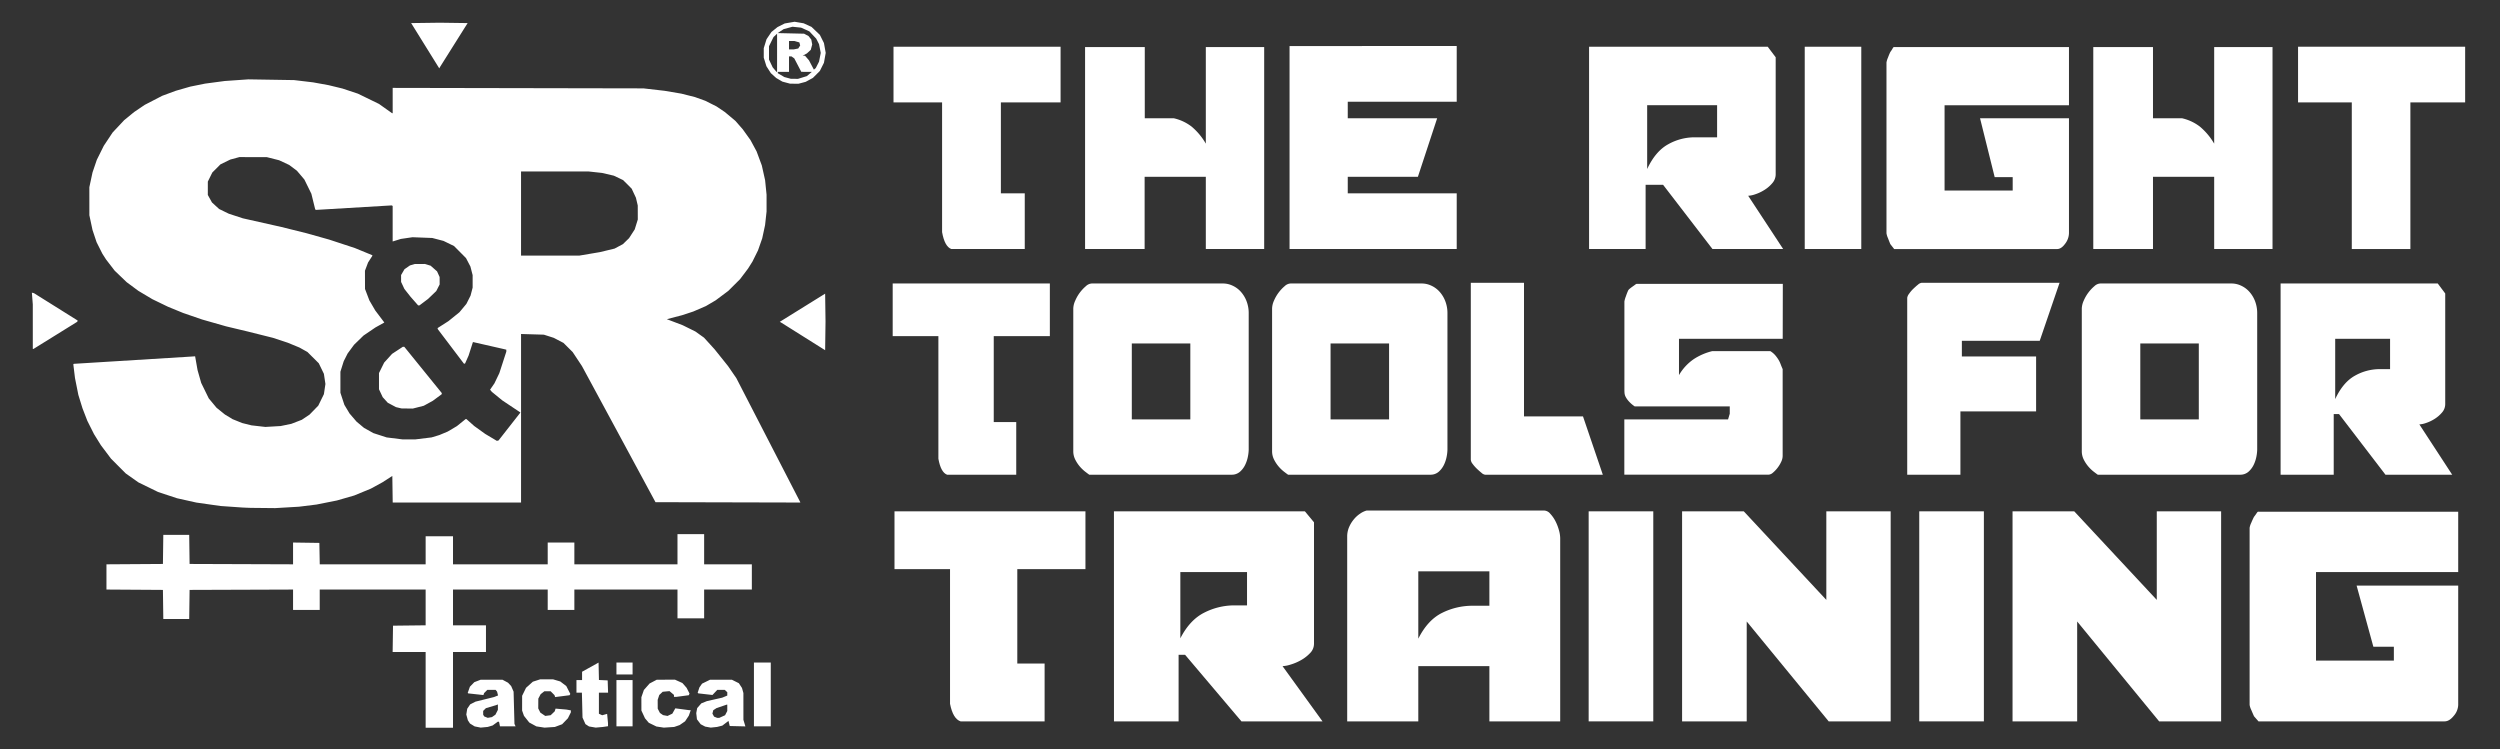 <?xml version="1.0" encoding="UTF-8"?>
<svg data-name="Layer 1" version="1.1" viewBox="0 0 1675 502" xmlns="http://www.w3.org/2000/svg" xmlns:cc="http://creativecommons.org/ns#" xmlns:dc="http://purl.org/dc/elements/1.1/" xmlns:rdf="http://www.w3.org/1999/02/22-rdf-syntax-ns#">
<rect x="0" y="0" width="1675" height="502" fill="#333333" stroke="none"/>
<title>sr tactical right tools for training</title>
<path d="m285.18 462.21v-25.38h-22.111l0.128-8.812 0.128-8.812 10.928-0.126 10.928-0.126v-23.953h-70.97v13.63h-17.86v-13.636l-34.662 0.121-34.662 0.121-0.127 9.752-0.127 9.752h-17.352l-0.127-9.752-0.127-9.752-18.918-0.123-18.918-0.123v-16.899l18.918-0.123 18.918-0.123 0.127-9.752 0.127-9.752h17.352l0.127 9.752 0.127 9.752 34.662 0.121 34.662 0.121v-14.597l8.812 0.128 8.812 0.128 0.13 7.168 0.13 7.168h70.946v-18.8h18.33v18.8h63.45v-14.57h17.86v14.57h69.09v-20.21h17.86v20.21h31.96v16.92h-31.96v19.27h-17.86v-19.27h-69.09v13.63h-17.86v-13.63h-63.45v23.97h22.09v17.86h-22.09v50.76h-18.33zm34.867 24.878-2.028-0.399-1.565-0.968-1.565-0.967-0.715-1.092-0.715-1.092-0.519-1.926-0.519-1.926 0.309-1.935 0.309-1.935 0.993-1.461 0.993-1.461 1.771-0.914 1.771-0.914 6.219-1.543 6.219-1.543 1.342-0.529 1.342-0.529-0.322-1.283-0.322-1.283-0.49-0.59-0.49-0.59h-5.568l-1.084 1.084-1.084 1.084-0.216 0.648-0.216 0.648-5.101-0.557-5.101-0.557-0.162-0.162-0.162-0.162 0.73-2.069 0.73-2.069 1.477-1.524 1.477-1.524 2.146-0.828 2.146-0.828h14.57l1.88 1.012 1.88 1.012 1.035 1.11 1.035 1.11 0.816 1.874 0.816 1.874 0.29 10.81 0.29 10.81 0.377 0.823 0.377 0.823h-10.464l-0.284-1.42-0.284-1.42-0.338-0.209-0.338-0.209-1.833 1.331-1.833 1.331-1.645 0.492-1.645 0.492-2.35 0.224-2.35 0.224zm10.723-7.44 1.175-0.82 0.822-1.612 0.822-1.612 9.4e-4 -1.813 9.4e-4 -1.813-0.645 0.248-0.645 0.247-3.378 1.006-3.378 1.006-0.912 0.912-0.912 0.912 7e-3 1.292 7e-3 1.292 0.359 0.564 0.359 0.564 1.162 0.469 1.162 0.469 1.41-0.247 1.41-0.247 1.175-0.82zm31.343 7.455-2.732-0.426-2.401-1.306-2.401-1.306-1.76-2.226-1.76-2.226-0.626-1.769-0.626-1.769 8e-3 -4.941 8e-3 -4.941 1.309-2.675 1.309-2.675 2.282-2.051 2.282-2.051 2.449-0.791 2.449-0.791h8.651l2.415 0.717 2.415 0.717 2.013 1.536 2.013 1.536 1.351 2.641 1.351 2.641-0.267 0.433-0.267 0.433-4.817 0.614-4.817 0.614-0.216-0.648-0.216-0.648-1.297-1.297-1.297-1.297h-4.176l-1.248 0.982-1.248 0.982-0.783 1.486-0.783 1.486-0.024 3.29-0.024 3.29 0.699 1.393 0.699 1.392 1.645 1.115 1.645 1.115 1.815-0.238 1.815-0.238 1.352-1.296 1.352-1.295 0.291-0.917 0.291-0.917 3.592 0.311 3.592 0.311 1.528 0.272 1.528 0.272v1.343l-0.989 1.979-0.989 1.979-1.933 2.002-1.933 2.002-2.437 0.912-2.437 0.912-3.453 0.228-3.453 0.228-2.732-0.426zm34.78 0.01-2.262-0.393-1.19-0.779-1.19-0.779-0.982-2.193-0.982-2.193-0.207-8.342-0.207-8.342h-3.643v-8.46h3.76v-5.564l5.522-3.069 5.522-3.069 0.131 5.829 0.131 5.829 2.924 0.14 2.924 0.14 0.136 4.112 0.136 4.112h-6.147v14.12l1.102 0.502 1.102 0.502 1.655-0.457 1.655-0.457 0.294 3.117 0.294 3.117 3e-3 1.016 3e-3 1.016-1.762 0.257-1.762 0.257-2.35 0.213-2.35 0.213-2.262-0.393zm45.374 0.025-2.478-0.388-2.553-1.249-2.553-1.249-1.272-1.504-1.272-1.504-1.199-2.585-1.199-2.585-0.01-4.465-0.01-4.465 0.839-2.43 0.839-2.43 1.914-2.175 1.914-2.175 2.408-1.266 2.408-1.266 6.11-5e-3 6.11-5e-3 2.471 1.117 2.471 1.117 1.404 1.599 1.404 1.599 0.976 1.913 0.976 1.913-0.218 0.568-0.218 0.568-4.215 0.561-4.215 0.561h-1.538v-1.326l-1.506-1.267-1.506-1.267-2.269 0.218-2.269 0.218-1.146 1.077-1.146 1.077-0.536 1.625-0.536 1.625 0.017 2.961 0.017 2.961 0.738 1.427 0.738 1.427 1.044 0.731 1.044 0.731 1.498 0.281 1.498 0.281 1.614-0.766 1.614-0.766 1.001-1.781 1.001-1.781 4.598 0.606 4.598 0.606 0.567 0.017 0.567 0.017-0.647 1.834-0.647 1.834-1.249 1.888-1.249 1.888-1.817 1.259-1.817 1.259-1.838 0.633-1.838 0.633-3.476 0.229-3.476 0.229-2.478-0.388zm32.088 0.016-1.88-0.327-1.503-0.793-1.503-0.793-1.257-1.649-1.257-1.649-0.235-2.083-0.235-2.083 0.316-1.684 0.316-1.684 1.393-1.586 1.393-1.586 1.86-0.744 1.86-0.744 5.143-1.161 5.143-1.161 1.686-0.705 1.686-0.705v-2.252l-0.859-0.778-0.86-0.778h-4.985l-1.611 1.708-1.611 1.708-4.758-0.541-4.758-0.541-0.196-0.196-0.196-0.196 0.582-1.794 0.582-1.794 0.886-1.264 0.886-1.264 2.691-1.321 2.691-1.321h14.57l2.349 1.175 2.349 1.175 1.053 1.59 1.053 1.59 0.472 1.7 0.472 1.7 5e-3 8.973 5e-3 8.973 0.663 2.205 0.664 2.205-5.246-0.133-5.246-0.132-0.422-1.707-0.422-1.706-2.065 1.576-2.065 1.576-1.744 0.44-1.744 0.44-2.115 0.224-2.115 0.224-1.88-0.327zm9.486-7.058 1.966-0.893 0.736-1.424 0.736-1.424v-4.277h-0.305l-3.455 1.175-3.455 1.175-1.085 0.711-1.085 0.711-0.282 1.125-0.282 1.125 0.541 1.01 0.541 1.01 1.027 0.414 1.027 0.414 0.705 0.02 0.705 0.019 1.966-0.893zm-70.821-8.956v-15.51h10.81v31.02h-10.81zm92.12-5.875v-21.385h11.28v42.77h-11.28zm-92.12-17.39v-3.995h10.81v7.99h-10.81zm-247.92-107.71-2.82-0.132-7.285-0.508-7.285-0.508-8.063-1.15-8.063-1.15-6.507-1.453-6.507-1.453-6.345-2.098-6.345-2.098-6.58-3.213-6.58-3.213-4.23-2.989-4.23-2.989-4.935-4.946-4.935-4.946-3.407-4.533-3.407-4.533-2.304-3.715-2.304-3.715-2.225-4.43-2.225-4.43-1.635-4.231-1.635-4.231-1.377-4.465-1.377-4.465-1.125-5.64-1.125-5.64-0.561-4.601-0.561-4.601 0.178-0.163 0.178-0.163 39.01-2.411 39.01-2.411 1.618-0.107 1.618-0.107 0.812 4.604 0.812 4.604 1.227 4.322 1.227 4.322 2.531 5.17 2.531 5.17 2.602 3.134 2.602 3.134 2.809 2.272 2.809 2.272 2.587 1.566 2.587 1.566 3.203 1.294 3.203 1.294 3.12 0.775 3.12 0.775 4.635 0.529 4.635 0.529 5.138-0.3 5.138-0.3 3.557-0.733 3.557-0.733 3.525-1.36 3.525-1.36 2.585-1.731 2.585-1.731 2.936-3.02 2.936-3.02 1.877-3.834 1.877-3.834 0.51-3.408 0.51-3.408-0.512-3.408-0.512-3.408-1.712-3.525-1.712-3.525-3.804-3.788-3.804-3.788-2.691-1.497-2.691-1.497-3.889-1.604-3.889-1.604-4.981-1.644-4.981-1.644-8.414-2.106-8.414-2.106-7.285-1.74-7.285-1.74-7.99-2.281-7.99-2.281-6.345-2.179-6.345-2.179-5.088-2.083-5.088-2.083-5.252-2.544-5.252-2.544-4.706-2.803-4.706-2.803-3.911-2.9-3.911-2.9-4.017-3.85-4.017-3.85-2.895-3.76-2.895-3.76-1.231-1.923-1.231-1.923-1.939-3.857-1.939-3.857-1.365-4.09-1.365-4.09-1.053-4.935-1.053-4.935-0.009-9.4-0.009-9.4 1.061-4.935 1.061-4.935 1.439-4.23 1.439-4.23 2.334-4.7 2.334-4.7 2.966-4.465 2.966-4.465 3.87-4.131 3.87-4.131 3.347-2.733 3.347-2.733 3.525-2.386 3.525-2.386 5.875-3.042 5.875-3.042 4.526-1.676 4.526-1.676 4.874-1.399 4.874-1.399 4.935-1 4.935-1 6.58-0.876 6.58-0.876 7.94-0.556 7.94-0.556 15.325 0.248 15.325 0.248 6.345 0.754 6.345 0.754 5.17 0.936 5.17 0.936 4.7 1.139 4.7 1.139 5.17 1.72 5.17 1.72 7.05 3.434 7.05 3.434 4.373 3.107 4.373 3.107h0.419v-16.954l84.012 0.161 84.012 0.161 7.05 0.81 7.05 0.81 5.64 0.952 5.64 0.952 4.565 1.152 4.565 1.152 3.425 1.231 3.425 1.231 3.76 1.884 3.76 1.884 2.82 1.894 2.82 1.894 3.525 2.956 3.525 2.956 2.456 2.797 2.456 2.797 2.606 3.632 2.606 3.632 2.059 3.815 2.059 3.815 1.743 4.7 1.743 4.7 1.103 4.935 1.103 4.935 0.49 4.867 0.49 4.867v11.217l-0.501 4.564-0.501 4.564-0.954 4.438-0.954 4.438-1.408 4.022-1.408 4.022-1.866 3.76-1.866 3.76-1.479 2.35-1.479 2.35-2.66 3.525-2.66 3.525-3.94 3.925-3.94 3.925-4.23 3.168-4.23 3.168-3.293 1.94-3.293 1.94-4.227 1.825-4.227 1.825-3.76 1.239-3.76 1.239-5.102 1.325-5.102 1.325 5.337 2.034 5.337 2.034 4.223 2.089 4.223 2.089 2.905 2.073 2.905 2.073 3.531 3.882 3.531 3.882 4.517 5.64 4.516 5.64 2.783 4.047 2.783 4.047 21.404 41.532 21.404 41.532v0.263l-48.493-0.12-48.493-0.12-13.579-25.145-13.579-25.145-11.055-20.445-11.055-20.445-3.116-4.7-3.116-4.7-3.07-3.06-3.07-3.06-3.29-1.711-3.29-1.711-3.29-1.052-3.29-1.052-7.638-0.225-7.638-0.225v112.91h-85.99l-0.128-8.906-0.128-8.906-3.29 2.124-3.29 2.124-3.889 2.126-3.889 2.126-5.576 2.301-5.576 2.301-5.81 1.673-5.81 1.673-6.815 1.358-6.815 1.358-5.875 0.727-5.875 0.727-7.99 0.472-7.99 0.472-8.225-0.084-8.225-0.084zm176.24-54.392 7.317-9.348-0.131-0.126-0.131-0.126-5.924-3.953-5.924-3.953-3.492-2.854-3.492-2.854-0.609-0.734-0.609-0.734 1.457-2.118 1.457-2.118 1.649-3.428 1.649-3.428 2.337-7.2 2.337-7.2v-1.328l-1.058-0.252-1.058-0.252-10.104-2.304-10.104-2.304-0.046 0.079-0.046 0.079-1.432 4.465-1.432 4.465-1.2 2.703-1.2 2.703-0.378-0.025-0.378-0.025-8.685-11.46-8.685-11.46-0.142-0.426-0.142-0.426 3.657-2.339 3.657-2.339 3.687-2.979 3.687-2.979 2.32-2.788 2.32-2.788 1.401-2.775 1.401-2.775 0.7-2.687 0.7-2.687v-8.362l-0.745-2.888-0.745-2.888-1.47-2.82-1.47-2.82-4.013-4.04-4.013-4.04-3.525-1.718-3.525-1.718-3.76-0.982-3.76-0.982-6.638-0.255-6.638-0.255-3.896 0.57-3.896 0.57-2.743 0.854-2.743 0.854v-23.816l-0.352-0.176-0.352-0.176-25.38 1.507-25.38 1.507-0.224-0.212-0.224-0.212-1.277-5.195-1.277-5.195-2.341-4.764-2.341-4.764-2.503-2.949-2.503-2.949-2.585-1.94-2.585-1.94-3.383-1.577-3.383-1.577-4.137-1.043-4.137-1.043-9.165-0.011-9.165-0.011-3.055 0.827-3.055 0.827-3.29 1.61-3.29 1.61-2.73 2.732-2.73 2.732-1.5 3.045-1.5 3.045v8.95l1.39 2.51 1.39 2.51 2.398 2.191 2.398 2.191 3.237 1.577 3.237 1.577 4.725 1.547 4.725 1.547 12.925 2.906 12.925 2.906 8.46 2.105 8.46 2.105 7.52 2.115 7.52 2.115 8.617 2.834 8.617 2.834 5.718 2.349 5.718 2.349 0.178 0.176 0.178 0.176-1.49 2.322-1.49 2.322-1.037 2.749-1.037 2.749 0.019 6.11 0.019 6.11 1.454 3.822 1.454 3.822 1.976 3.383 1.976 3.383 3.03 4.018 3.03 4.018-0.135 0.098-0.135 0.098-2.82 1.566-2.82 1.566-3.995 2.712-3.995 2.712-3.172 3.081-3.172 3.081-2.166 2.94-2.166 2.94-1.315 2.602-1.315 2.602-1.102 3.508-1.102 3.508v14.1l1.326 4.045 1.326 4.045 1.746 2.904 1.746 2.904 2.332 2.717 2.332 2.717 2.488 2.084 2.488 2.084 3.152 1.765 3.152 1.765 4.465 1.444 4.465 1.444 5.387 0.669 5.387 0.669 4.248-0.015 4.248-0.015 5.405-0.661 5.405-0.661 2.585-0.782 2.585-0.782 2.82-1.179 2.82-1.179 3.068-1.819 3.068-1.819 2.927-2.359 2.927-2.359h0.55l2.59 2.308 2.59 2.308 3.683 2.652 3.683 2.652 3.907 2.331 3.907 2.331 0.569-0.124 0.569-0.124 7.317-9.348zm-74.199-12.56-1.825-0.428-2.767-1.474-2.767-1.474-1.69-1.871-1.69-1.871-1.238-2.641-1.238-2.641v-10.859l1.732-3.504 1.732-3.504 2.653-2.931 2.653-2.931 3.584-2.353 3.584-2.353h1.03l12.549 15.482 12.549 15.482-0.01 0.381-0.01 0.381-2.99 2.211-2.99 2.211-3.029 1.665-3.029 1.665-3.682 0.942-3.682 0.942-3.802-0.047-3.802-0.047-1.825-0.428zm10.457-71.505-2.579-2.938-2.038-2.585-2.038-2.585-1.101-2.35-1.101-2.35-5e-3 -2.309-5e-3 -2.309 1.145-1.954 1.145-1.954 1.833-1.27 1.833-1.27 1.604-0.473 1.604-0.473 3.383-0.012 3.383-0.012 1.932 0.579 1.932 0.579 2.155 1.897 2.155 1.897 0.862 1.898 0.862 1.898 0.01 2.483 0.01 2.483-1.137 2.217-1.137 2.217-2.74 2.631-2.74 2.631-2.902 2.186-2.902 2.186h-0.844l-2.579-2.938zm117.41-31.613 6.97-1.18 4.881-1.176 4.881-1.176 2.81-1.498 2.81-1.498 2.058-2.001 2.058-2.001 1.899-2.938 1.899-2.938 1.026-3.309 1.026-3.309-0.017-4.7-0.017-4.7-0.61-2.585-0.61-2.585-1.433-3.055-1.433-3.055-2.86-2.86-2.86-2.86-3.109-1.482-3.109-1.482-3.941-0.921-3.941-0.921-4.564-0.495-4.564-0.495h-45.157v56.4h38.935zm143.27 55.392-14.57-9.16-0.618-0.355-0.618-0.355 15.188-9.436 15.188-9.436 0.127 9.323 0.127 9.323-0.127 9.627-0.127 9.627zm-516.3-6.625-0.003-14.922-0.306-3.926-0.306-3.926 0.694 0.166 0.694 0.166 14.642 9.165 14.642 9.165-0.125 0.412-0.125 0.412l-14.668 9.106-14.668 9.106h-0.469l-0.003-14.922zm504.79-163.49l-2.574-0.692-2.067-1.212-2.067-1.212-1.788-1.616-1.788-1.616-1.493-2.326-1.493-2.326-0.89-2.861-0.89-2.861v-6.397l0.928-2.987 0.928-2.987 1.637-2.42 1.637-2.42 2.017-1.637 2.017-1.637 2.448-1.229 2.448-1.229 3.309-0.567 3.309-0.567 3.029 0.519 3.029 0.519 2.627 1.202 2.627 1.202 2.804 2.674 2.804 2.674 1.366 2.734 1.366 2.734 0.591 3.306 0.591 3.306-0.591 3.306-0.591 3.306-1.371 2.743-1.371 2.743-2.327 2.327-2.327 2.327-2.414 1.314-2.414 1.314-2.42 0.644-2.42 0.644-2.82-0.025-2.82-0.025-2.574-0.692zm10.867-3.46 2.987-0.924 1.645-1.407 1.645-1.407-3.525-0.026-3.525-0.026-2.35-4.508-2.35-4.508-0.927-0.655-0.927-0.655h-1.671v10.34h-7.52v0.9l2.199 1.289 2.199 1.289 2.148 0.579 2.148 0.579 2.418 0.032 2.418 0.032zm-16.988-16.548v-12.772l-1.195 1.123-1.195 1.123-1.507 3.062-1.507 3.062v8.95l1.217 2.585 1.217 2.585 1.292 1.528 1.292 1.528h0.386zm27.018 8.086 1.095-2.16 0.575-2.922 0.575-2.922-0.576-2.926-0.576-2.926-0.947-1.857-0.947-1.857-2.311-2.444-2.311-2.444-2.751-1.235-2.751-1.235-2.883-0.301-2.883-0.301-2.97 0.804-2.97 0.804-1.996 1.321-1.996 1.321 8.851 0.203 8.851 0.203 1.486 0.785 1.486 0.785 0.928 1.18 0.928 1.18 0.308 1.642 0.308 1.642-0.482 1.792-0.483 1.792-1.3 1.214-1.3 1.214-1.41 0.742-1.41 0.742 0.774 0.019 0.774 0.019 1.341 1.552 1.341 1.552 1.638 3.114 1.638 3.114 0.631-0.524 0.631-0.524 1.095-2.16zm-14.355-10.654 1.501-0.3 0.657-1.003 0.657-1.003-0.272-1.04-0.272-1.04-1.71-0.475-1.71-0.475-1.762-0.003-1.762-0.003v5.64h3.172l1.501-0.3zm-248.42-2.164-9.411-15.161l9.581-0.127 9.581-0.127 9.335 0.127 9.335 0.127-9.164 14.57-9.164 14.57-0.34 0.591-0.34 0.591z" fill="#fff" stroke-width=".47"/>
<path d="M598.65,31.3H710.59V68.61h-40v60.93h16v37.31H637.4q-4.49-1.65-6.2-11.33V68.61H598.65Z" fill="#fff"/>
<path d="M807.9,96.24V31.53H847V166.85H807.9V118.44h-41v48.41H727V31.53h40V79.24h19.46a30.62,30.62,0,0,1,11.88,5.55A42.77,42.77,0,0,1,807.9,96.24Z" fill="#fff"/>
<path d="m976 30.83v37.31h-73v11.1h59.9l-12.9 39.2h-47v11.1h73v37.31h-112v-136z" fill="#fff"/>
<path d="M1064.68,31.3h119.69l5.34,7.08v78.41a9,9,0,0,1-2.33,6,22.21,22.21,0,0,1-5.42,4.6,27.39,27.39,0,0,1-6.12,2.84,16.79,16.79,0,0,1-4.56.94l23.42,35.66h-47.36l-33.06-43h-11.72v43h-37.88Zm38.92,39.2v42.75q5.51-11.82,14-16.54A36.17,36.17,0,0,1,1135.46,92h15V70.5Z" fill="#fff"/>
<path d="M1247.06,31.3V166.85h-37.89V31.3Z" fill="#fff"/>
<path d="M1336.44,118.68l-9.81-39.44h59.58v77a12,12,0,0,1-2.58,7.08q-2.58,3.54-5.34,3.54H1269.1l-2.58-3.3c-.46-1.1-1-2.48-1.64-4.14a12.46,12.46,0,0,1-.94-3.18V41.93a12.38,12.38,0,0,1,.94-3.19c.63-1.66,1.18-3,1.64-3.9.46-.63,1-1.38,1.46-2.24s.89-1.22,1.12-1.07h117.11v39h-83.35v57.15h45.64v-9Z" fill="#fff"/>
<path d="m1483.5 96.24v-64.71h39.09v135.32h-39.09v-48.41h-41v48.41h-40v-135.32h40v47.71h19.48a30.73 30.73 0 0 1 11.89 5.55 42.93 42.93 0 0 1 9.63 11.45z" fill="#fff"/>
<path d="m1539.7 31.3h111.95v37.31h-36.69v98.24h-39.26v-98.24h-36z" fill="#fff"/>
<path d="M598.1,189.94H703.4V225.2H665.81v57.59h15.07v35.27H634.55q-4.21-1.56-5.83-10.72V225.2H598.1Z" fill="#fff"/>
<path d="M720.41,201.43a25.93,25.93,0,0,1,3.15-5.47,27,27,0,0,1,4-4.24,6.26,6.26,0,0,1,3.89-1.78h88.13a14.84,14.84,0,0,1,6,1.34,16.72,16.72,0,0,1,5.51,3.9,20.19,20.19,0,0,1,4,6.36,22.31,22.31,0,0,1,1.54,8.48v91.3a26.52,26.52,0,0,1-.49,4.35,22.31,22.31,0,0,1-1.78,5.58,14.47,14.47,0,0,1-3.56,4.8,8.25,8.25,0,0,1-5.67,2H729.8c-.65-.45-1.59-1.16-2.83-2.12a24.64,24.64,0,0,1-3.57-3.46,23.35,23.35,0,0,1-3-4.58,12.37,12.37,0,0,1-1.3-5.69V206.68A13.56,13.56,0,0,1,720.41,201.43ZM758.31,281h39.21V230.11H758.31Z" fill="#fff"/>
<path d="M853.57,201.43a26,26,0,0,1,3.16-5.47,26.53,26.53,0,0,1,4-4.24,6.24,6.24,0,0,1,3.88-1.78h88.13a14.89,14.89,0,0,1,6,1.34,16.72,16.72,0,0,1,5.51,3.9,20.17,20.17,0,0,1,4,6.36,22.31,22.31,0,0,1,1.54,8.48v91.3a27.44,27.44,0,0,1-.48,4.35,22.73,22.73,0,0,1-1.78,5.58,14.63,14.63,0,0,1-3.57,4.8,8.23,8.23,0,0,1-5.67,2H863c-.65-.45-1.6-1.16-2.84-2.12a24.58,24.58,0,0,1-3.56-3.46,22.94,22.94,0,0,1-3-4.58,12.37,12.37,0,0,1-1.3-5.69V206.68A13.56,13.56,0,0,1,853.57,201.43ZM891.48,281h39.2V230.11h-39.2Z" fill="#fff"/>
<path d="M995,318.06a4.48,4.48,0,0,1-2.35-1.23c-1-.82-2.08-1.75-3.16-2.79a24.23,24.23,0,0,1-2.84-3.24,5.12,5.12,0,0,1-1.21-2.79V189.49h35.64V279h39.53l13.28,39.06Z" fill="#fff"/>
<path d="M1194.42,227h-69.5v24.33A33,33,0,0,1,1135,240.49a39.91,39.91,0,0,1,12.23-5.24h38.88a14.24,14.24,0,0,1,3.32,2.79,25.26,25.26,0,0,1,2.11,2.9,17,17,0,0,1,1.46,3c.38,1,.83,2.16,1.38,3.35v58.26a9.41,9.41,0,0,1-1,3.9,20.69,20.69,0,0,1-2.43,4,20,20,0,0,1-3.08,3.24,4.83,4.83,0,0,1-2.91,1.34H1088.3V281h69.5l1.14-3.79V272.3h-63.67a21.39,21.39,0,0,1-4-3.46,14.43,14.43,0,0,1-2.11-3,6.81,6.81,0,0,1-.72-2.46q-.09-1.11-.09-2V202a16.1,16.1,0,0,1,1-3.46,38,38,0,0,1,1.62-4.13,6.56,6.56,0,0,1,1.13-1.12c.54-.44,1.14-.89,1.78-1.34s1.22-.85,1.7-1.22a2.27,2.27,0,0,1,1.06-.56h97.85Z" fill="#fff"/>
<path d="M1379.9,189.49l-13.28,38.84h-52.17v10.49h49.74v36.83h-50.71v42.41h-35.64V199.53a5.7,5.7,0,0,1,1.22-2.67,21.21,21.21,0,0,1,2.83-3.35c1.08-1,2.13-2,3.16-2.79a4.55,4.55,0,0,1,2.35-1.23Z" fill="#fff"/>
<path d="M1396.1,201.43a26,26,0,0,1,3.16-5.47,26.53,26.53,0,0,1,4-4.24,6.24,6.24,0,0,1,3.89-1.78h88.13a14.84,14.84,0,0,1,6,1.34,16.72,16.72,0,0,1,5.51,3.9,20.19,20.19,0,0,1,4,6.36,22.51,22.51,0,0,1,1.53,8.48v91.3a27.44,27.44,0,0,1-.48,4.35,22.73,22.73,0,0,1-1.78,5.58,14.63,14.63,0,0,1-3.57,4.8,8.23,8.23,0,0,1-5.67,2H1405.5c-.65-.45-1.6-1.16-2.84-2.12a24.58,24.58,0,0,1-3.56-3.46,22.94,22.94,0,0,1-3-4.58,12.5,12.5,0,0,1-1.3-5.69V206.68A13.74,13.74,0,0,1,1396.1,201.43ZM1434,281h39.2V230.11H1434Z" fill="#fff"/>
<path d="M1528,189.94h105.3l5,6.69v74.11a8.56,8.56,0,0,1-2.19,5.69,21.31,21.31,0,0,1-5.1,4.35,25.73,25.73,0,0,1-5.75,2.68,15.56,15.56,0,0,1-4.29.89l22,33.71h-44.71l-31.11-40.63h-3.56v40.63H1528ZM1564.58,227v40.4q5.19-11.16,13.12-15.63a33.91,33.91,0,0,1,16.85-4.46h6.8V227Z" fill="#fff"/>
<path d="M599.31,342.59H727.25v38.74H681.59v63.25h18.3v38.74H643.6q-5.11-1.71-7.08-11.77V381.33H599.31Z" fill="#fff"/>
<path d="M746.34,342.59H874.28l6.1,7.36v81.4a8.91,8.91,0,0,1-2.65,6.25,25.51,25.51,0,0,1-6.2,4.78,33.27,33.27,0,0,1-7,2.94,20.73,20.73,0,0,1-5.22,1l26.77,37H831.77L794,438.7h-4.34v44.62h-43.3Zm44.49,40.7v44.38q6.28-12.26,15.94-17.16a44.54,44.54,0,0,1,20.47-4.91h8.27V383.29Z" fill="#fff"/>
<path d="M1045.33,483.32H997.89v-37H950.26v37H902.62V359.51a15.83,15.83,0,0,1,1.28-6.37,21.17,21.17,0,0,1,3.25-5.27,19.16,19.16,0,0,1,4.23-3.8,14.14,14.14,0,0,1,4.23-2H1034.7a5.55,5.55,0,0,1,3.93,2.09,22.1,22.1,0,0,1,3.45,4.9,30.91,30.91,0,0,1,2.36,6,20.77,20.77,0,0,1,.89,5.39ZM950.26,382.8v45.11q6.29-12.5,15.94-17.28a45.44,45.44,0,0,1,20.47-4.78h11.22V382.8Z" fill="#fff"/>
<path d="m1107.7 342.59v140.73h-43.3v-140.73z" fill="#fff"/>
<path d="M1127,342.59h41.33l55.31,59.34V342.59h43.11V483.32h-41.53l-54.92-66.93v66.93H1127Z" fill="#fff"/>
<path d="m1329.2 342.59v140.73h-43.3v-140.73z" fill="#fff"/>
<path d="m1348.4 342.59h41.33l55.31 59.34v-59.34h43.11v140.73h-41.53l-54.92-66.93v66.93h-43.3z" fill="#fff"/>
<path d="M1590.15,433.31l-11.22-40.95H1647v79.93a11.73,11.73,0,0,1-3,7.35c-2,2.46-4,3.68-6.1,3.68H1513.19l-3-3.43c-.52-1.14-1.15-2.58-1.87-4.29a12.21,12.21,0,0,1-1.08-3.31V353.63a12.1,12.1,0,0,1,1.08-3.31c.72-1.72,1.35-3.07,1.87-4.05a28.11,28.11,0,0,0,1.68-2.33c.59-.89,1-1.26,1.28-1.1H1647v40.45h-95.27v59.33h52.16v-9.31Z" fill="#fff"/>
</svg>
